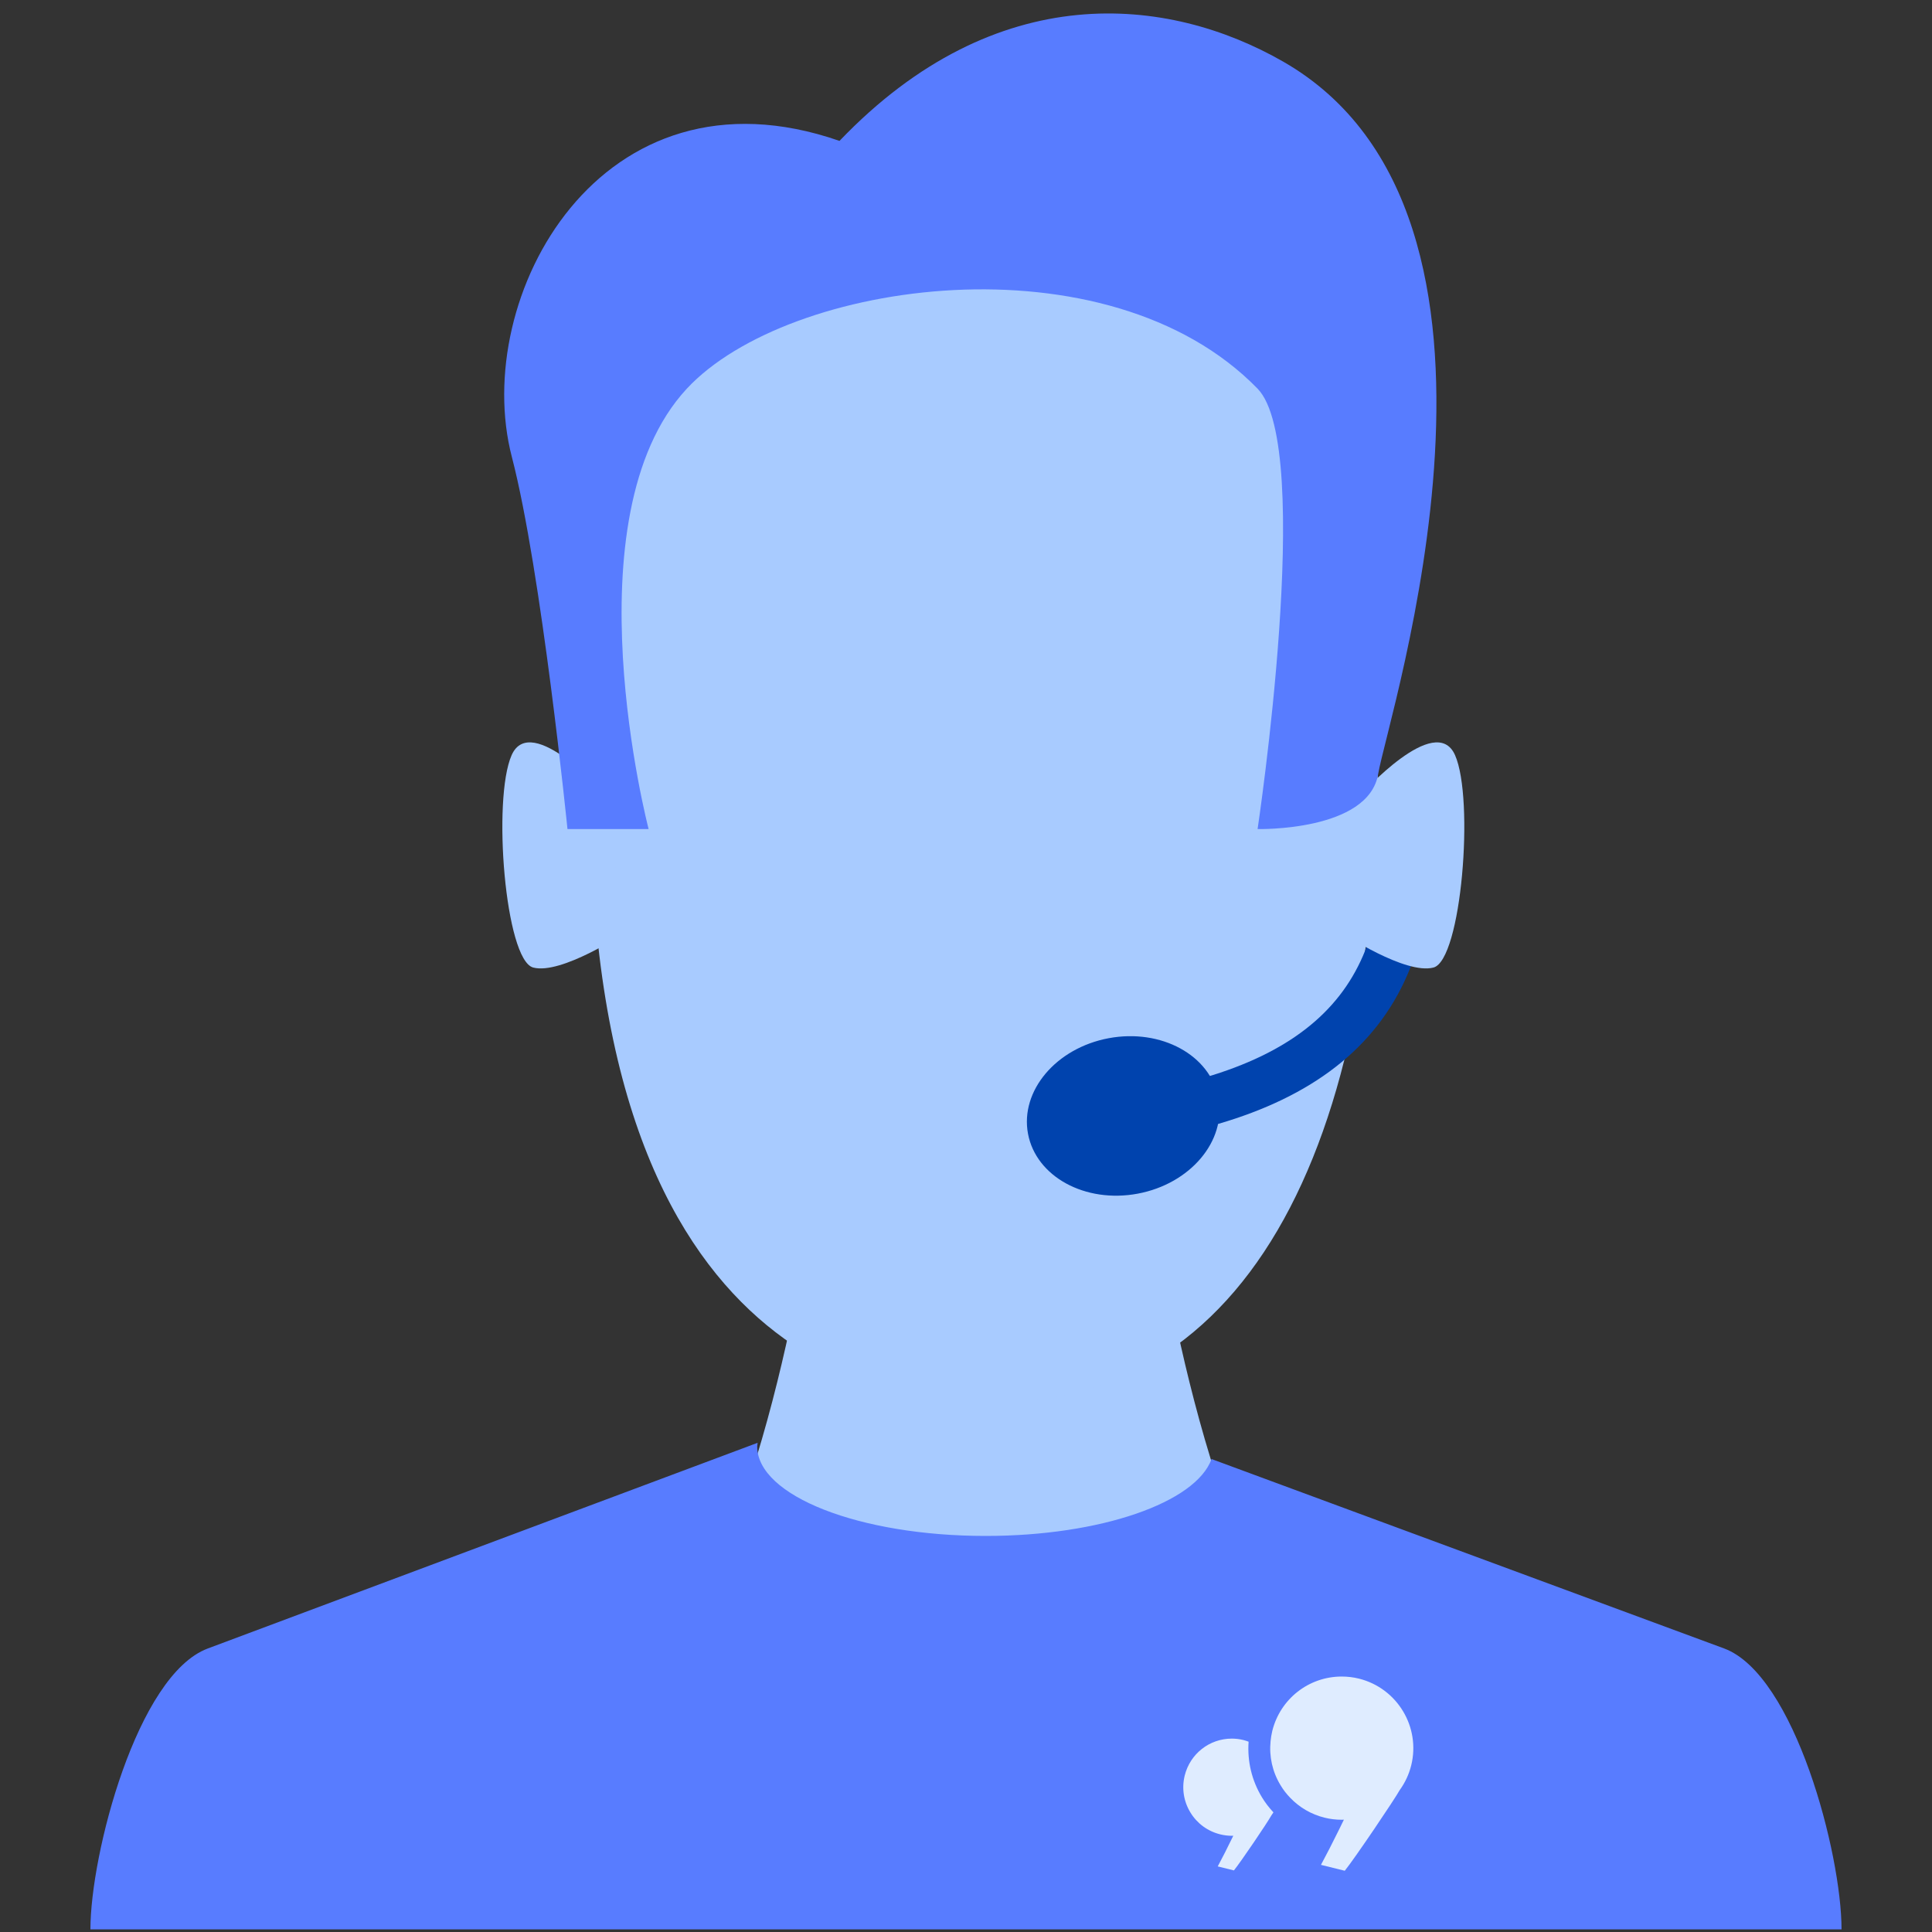 <?xml version="1.0" encoding="UTF-8"?>
<!-- Generator: Adobe Illustrator 23.0.1, SVG Export Plug-In . SVG Version: 6.00 Build 0)  -->
<svg xmlns="http://www.w3.org/2000/svg" xmlns:xlink="http://www.w3.org/1999/xlink" id="Layer_1" x="0px" y="0px" viewBox="0 0 40 40" style="enable-background:new 0 0 40 40;" xml:space="preserve">
<rect x="0" y="0" width="40" height="40" fill="#333333" stroke="none"/>
<style type="text/css">
	.st0{fill:#0043AE;}
	.st1{fill:#A8CBFF;}
	.st2{fill:#FFFFFF;}
	.st3{fill-rule:evenodd;clip-rule:evenodd;fill:#0043AE;}
	.st4{fill:#587CFF;}
	.st5{fill-rule:evenodd;clip-rule:evenodd;fill:#FFFFFF;}
	.st6{fill:none;stroke:#0043AE;stroke-width:3;stroke-miterlimit:10;}
	.st7{fill:none;stroke:#383B40;stroke-width:2;stroke-linecap:round;stroke-linejoin:round;stroke-miterlimit:10;}
	.st8{fill:none;stroke:#0043AE;stroke-miterlimit:10;}
	.st9{fill:#DFECFF;}
	.st10{fill:#8DBBFF;}
	.st11{fill:#0A90DD;}
	.st12{fill:#C0E6FF;}
	.st13{fill:none;}
	.st14{fill:#0043AE;stroke:#0043AE;stroke-width:3;stroke-miterlimit:10;}
	.st15{opacity:0.3;fill:none;stroke:#587CFF;stroke-width:0.5;stroke-miterlimit:10;}
	.st16{fill:none;stroke:#FFFFFF;stroke-width:2;stroke-miterlimit:10;}
	.st17{fill:#DBEAFC;}
	.st18{fill:none;stroke:#587CFF;stroke-width:2;stroke-miterlimit:10;}
</style>
<g>
	<g>
		<g>
			<path class="st1" d="M16.892,24.366c0,0-0.719,6.144-2.823,9.557h7.134V24.22L16.892,24.366z"></path>
		</g>
		<g>
			<path class="st1" d="M23.826,24.366c0,0,0.719,6.144,2.823,9.557h-7.134V24.22L23.826,24.366z"></path>
		</g>
	</g>
	<g>
		<path class="st4" d="M35.7,34.131l-10.616-3.923c-0.326,0.9-2.293,1.592-4.677,1.592c-2.612,0-4.73-0.83-4.73-1.854    c0-0.024,0.007-0.048,0.009-0.071l-0.009,0L4.3,34.131c-1.46,0.548-2.428,4.255-2.428,5.815h36.255    C38.128,38.387,37.16,34.68,35.7,34.131z"></path>
	</g>
	<g>
		<path class="st1" d="M20.511,5.5c-1.943,0.032-7.913-1.716-8.267,9.967c-0.392,12.979,6.36,13.58,8.303,13.58    c5.477,0,8.303-5.791,7.95-14.978C28.145,4.882,24.751,5.429,20.511,5.5z"></path>
		<path class="st1" d="M12.546,16.46c0,0-1.55-1.736-1.953-0.826c-0.403,0.91-0.134,4.246,0.447,4.398    c0.581,0.152,1.878-0.708,1.878-0.708L12.546,16.46z"></path>
		<path class="st8" d="M29.114,17.603c0.011,3.651-2.331,5.364-7.207,5.706"></path>
		
			<ellipse transform="matrix(0.983 -0.184 0.184 0.983 -3.856 4.678)" class="st0" cx="23.256" cy="23.098" rx="2.005" ry="1.637"></ellipse>
		<path class="st1" d="M28.172,16.46c0,0,1.55-1.736,1.953-0.826c0.402,0.91,0.134,4.246-0.447,4.398    c-0.581,0.152-1.878-0.708-1.878-0.708L28.172,16.46z"></path>
		<path class="st4" d="M13.429,17.165h-1.68c0,0-0.538-5.347-1.152-7.706c-0.859-3.301,1.833-8.261,6.784-6.542    c3.252-3.397,6.806-3.007,9.188-1.64c5.554,3.187,2.164,13.549,1.965,14.745c-0.199,1.196-2.497,1.143-2.497,1.143    s1.187-7.899,0-9.118c-3.109-3.191-9.723-2.253-11.817,0C11.744,10.711,13.429,17.165,13.429,17.165z"></path>
	</g>
	<g>
		<path class="st9" d="M26.126,37.209c-0.21-0.348-0.304-0.744-0.275-1.149c-0.034-0.013-0.07-0.025-0.106-0.034    c-0.079-0.02-0.161-0.03-0.241-0.03c-0.464,0-0.864,0.314-0.976,0.765c-0.064,0.261-0.023,0.531,0.116,0.761    c0.139,0.23,0.359,0.392,0.619,0.456c0.08,0.02,0.161,0.03,0.242,0.03c0.01,0,0.019-0.001,0.029-0.001    c-0.123,0.253-0.23,0.464-0.322,0.635l0.335,0.083c0.145-0.18,0.686-0.978,0.772-1.133c0.016-0.022,0.031-0.046,0.046-0.069    C26.273,37.424,26.192,37.319,26.126,37.209z"></path>
		<path class="st9" d="M26.711,37.22c0.192,0.201,0.437,0.345,0.713,0.413c0.117,0.029,0.237,0.043,0.357,0.043    c0.015,0,0.029-0.002,0.043-0.002c-0.033,0.068-0.065,0.133-0.096,0.197c-0.141,0.286-0.268,0.534-0.379,0.739l0.493,0.122    c0.214-0.266,1.041-1.493,1.138-1.671c0.109-0.151,0.191-0.323,0.238-0.512c0.196-0.794-0.29-1.598-1.083-1.795    c-0.117-0.029-0.237-0.043-0.356-0.043c-0.683,0-1.274,0.464-1.438,1.127c-0.017,0.07-0.028,0.141-0.035,0.211    c-0.032,0.316,0.037,0.633,0.205,0.91C26.568,37.056,26.636,37.142,26.711,37.22z"></path>
	</g>
</g>
</svg>

